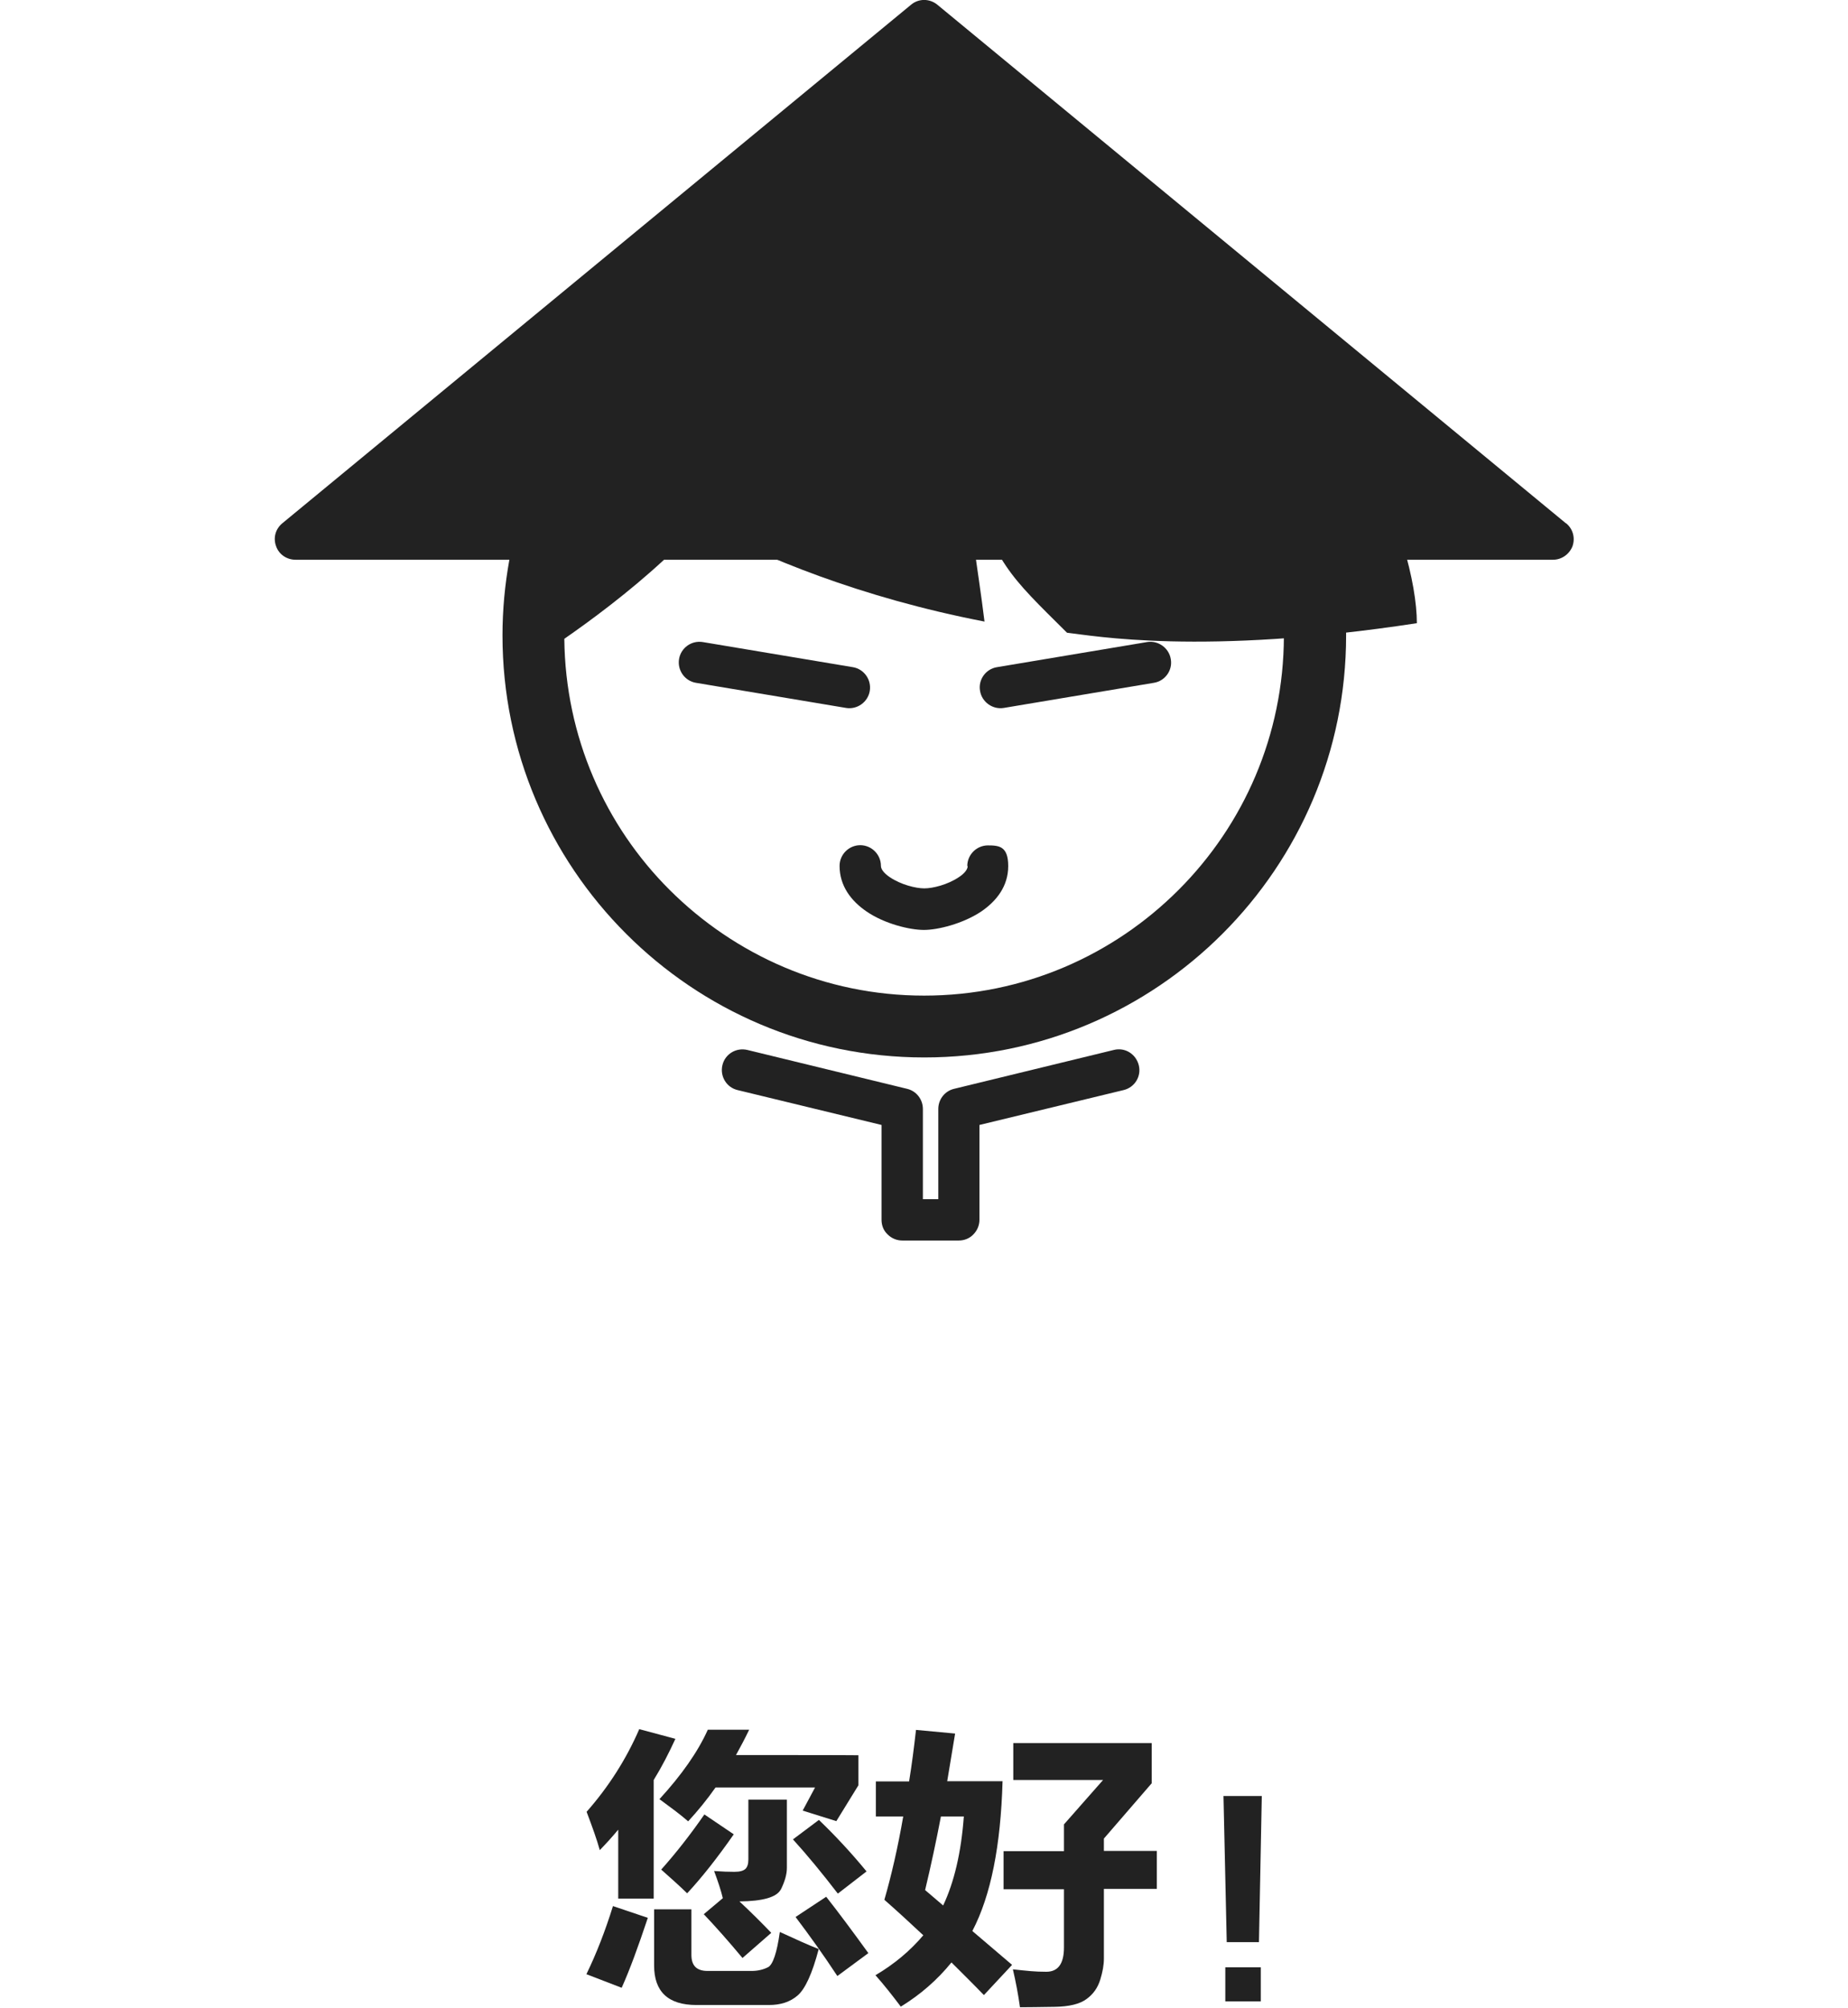 <?xml version="1.0" encoding="UTF-8"?>
<svg xmlns="http://www.w3.org/2000/svg" version="1.1" viewBox="0 0 911.7 990.4">
  <defs>
    <style>
      .cls-1, .cls-2 {
        fill: #222;
      }

      .cls-2 {
        fill-rule: evenodd;
      }
    </style>
  </defs>
  <!-- Generator: Adobe Illustrator 28.6.0, SVG Export Plug-In . SVG Version: 1.2.0 Build 709)  -->
  <g>
    <g id="Warstwa_1">
      <g>
        <g>
          <rect class="cls-1" x="604.5" y="970.4" width="17.5" height="16.8"/>
          <polygon class="cls-1" points="605.2 958 605.3 958 621.1 958 622.5 885.9 603.6 885.9 605.2 958"/>
          <path class="cls-1" d="M347.6,895h-.1c-6.8,9.8-13.8,18.8-21.3,27.2,4.4,3.9,8.7,7.7,12.8,11.7,7-7.5,14.7-17.2,23-29.1l-14.5-9.8Z"/>
          <path class="cls-1" d="M385.2,932.1c1.9-3.9,3-7.4,3-10.7v-33.7h-19v29.6c0,2.1-.5,3.7-1.5,4.6s-2.7,1.4-5.4,1.4-6-.1-10-.4c1.9,5.1,3.4,9.6,4.3,13.4l-9.4,7.9c5.7,6,12.1,13.2,19.1,21.6l14.2-12.4c-4.9-5.1-10.1-10.3-15.7-15.5,11.6-.1,18.4-2.1,20.4-5.9Z"/>
          <path class="cls-1" d="M384.7,953.1c-1.4,10.1-3.4,15.9-5.7,17.2-2.3,1.2-5.1,1.9-8.2,1.9h-21.7c-5.4,0-8-2.6-8-7.9v-22.5h-18.4v27.7c0,12.9,6.9,19.5,20.9,19.5h35.7c5.8,0,10.5-1.5,14.2-4.7s7.2-10.7,10.4-22.9c-5.1-2-11.5-4.9-19.1-8.4h0Z"/>
          <path class="cls-1" d="M325.4,887.5c5.3,3.9,10.1,7.4,14.1,10.9,4.7-5.1,9.3-10.7,13.5-16.7h49.1l-6.1,11.4,16.6,5.2,10.9-17.7v-14.8h0c0-.1-60.4-.1-60.4-.1,2.2-4,4.4-8.1,6.5-12.5h-20.4c-4.9,10.9-12.9,22.3-23.9,34.3Z"/>
          <path class="cls-1" d="M413.4,934l14.1-10.9c-7.8-9.5-15.7-17.9-23.5-25.4l-12.8,9.6c7.1,7.8,14.5,16.8,22.1,26.7Z"/>
          <path class="cls-1" d="M315.3,853.1h0c-6.4,14.7-15,28.2-25.9,40.6,2.8,7.4,5.1,13.8,6.5,18.9,3.2-3.3,6.2-6.6,9.1-10.1v34h17.5v-58.5c4-6.5,7.5-13.3,10.7-20.3l-17.9-4.8Z"/>
          <path class="cls-1" d="M302.4,940.2h0s0,0,0-.1h-.1Z"/>
          <path class="cls-1" d="M404.1,897.6s0,0,0,0h0s-.1,0-.1,0Z"/>
          <path class="cls-1" d="M289.3,973.8l17.4,6.7c4-8.9,8.2-20.4,12.9-34.5l-17.2-5.8c-3.8,12.2-8.1,23.3-13.1,33.6Z"/>
          <path class="cls-1" d="M407.5,935.6s0,0,0,0h0s-.1,0-.1,0Z"/>
          <path class="cls-1" d="M392.5,945.6c6.8,9,13.7,18.6,20.6,29.1l15.3-11.3c-7.6-10.5-14.5-19.8-20.8-27.8l-15,9.9Z"/>
          <path class="cls-1" d="M544.6,906.9l23.6-27.3v-19.8h-68.3v18.2h44.3l-19.3,21.9v13.2h-29.8v18.8h29.8v28.7c0,8-2.9,12-8.7,12s-8.9-.4-16.5-1.2c1.4,6,2.6,12.2,3.5,18.7,4,0,9.7-.1,17-.2,7.3-.1,12.6-1.4,15.9-3.9,3.3-2.4,5.5-5.6,6.7-9.5,1.2-3.9,1.8-7.3,1.8-10.4v-34.4h26.1v-18.7h-26.1v-6.3Z"/>
          <path class="cls-1" d="M494.7,878.6h-27.4l3.9-23.5-19.3-1.8c-1,8.9-2.1,17.4-3.4,25.4h-16.4v17.3h13.5c-2.7,15.6-5.9,29.3-9.3,41.1,6.5,5.7,12.9,11.6,19.2,17.5-6.4,7.6-14.4,14.3-23.6,19.7,4.1,4.6,8.2,9.8,12.5,15.5,9.8-6,18.1-13.3,25-21.8,5.3,5.3,10.7,10.6,16,16.1l13.9-14.9-19.6-16.7c9.2-17.6,14-42.2,14.9-73.8ZM465.3,939.9l-8.9-7.6c2.8-11.7,5.4-23.8,7.8-36.3h11.3c-1.3,17.8-4.8,32.5-10.2,43.9Z"/>
          <path class="cls-1" d="M487.4,417c-5.6,0-10.2,4.6-10.2,10.2h.2c0,1.8-1.9,3.9-4.4,5.5-5.5,3.7-12.8,5.5-17,5.5s-11.5-1.8-17-5.5c-2.5-1.7-4.4-3.7-4.4-5.6,0-5.6-4.6-10.2-10.2-10.2s-10.2,4.6-10.2,10.2c0,9.9,5.7,17.3,13.3,22.5,8.9,6.1,21.3,9.1,28.3,9.1s19.3-3.1,28.3-9.1c7.6-5.2,13.3-12.5,13.3-22.4s-4.6-10.2-10.2-10.2Z"/>
          <path class="cls-1" d="M447.6,537.1l-78.9-19.2c-5.5-1.3-11,2-12.3,7.5-1.3,5.5,2,11,7.5,12.3l71,17.2v46.8c0,2.8,1,5.3,3,7.2,1.9,1.9,4.5,3,7.2,3h27.9c2.7,0,5.3-1,7.2-3,1.9-1.9,3-4.5,3-7.2v-46.8l71.1-17.2c5.5-1.3,8.9-6.8,7.5-12.3s-6.8-8.9-12.3-7.5l-78.9,19.2c-4.5,1.1-7.7,5.2-7.7,9.9v44.5h-7.6v-44.5c0-4.7-3.2-8.8-7.7-9.9Z"/>
          <path class="cls-1" d="M772.4,258.1h.1L462.4,2.3c-3.8-3.1-9.2-3.1-12.9,0l-310.2,255.8c-3.4,2.8-4.6,7.2-3.1,11.3,1.4,4.1,5.3,6.7,9.6,6.7h105.5c-2.2,12.1-3.4,24.6-3.4,37.3,0,57.5,23.3,109.5,61,147.2,37.7,37.7,89.7,61,147.1,61s109.4-23.3,147.1-61c37.7-37.7,61-89.7,61-147.2s-1.2-25.2-3.4-37.3h105.5c4.3,0,8.1-2.8,9.6-6.7,1.4-4.1.2-8.6-3.2-11.3ZM581.4,439c-32.2,32.2-76.5,52.1-125.5,52.1s-93.3-20-125.5-52.1c-31.8-31.7-51.5-75.5-52-123.9,12.7-8.8,31.7-22.8,49.2-39h258.4c16.7,15.4,34.7,28.8,47.4,37.7-.1,48.9-19.9,93.1-52,125.2Z"/>
          <path class="cls-1" d="M429.1,340.8c.9-5.6-2.9-10.8-8.3-11.7l-74.1-12.4c-5.6-.9-10.8,2.9-11.7,8.4-.9,5.6,2.9,10.8,8.3,11.7l74.1,12.4c5.5.9,10.8-2.9,11.7-8.4Z"/>
          <path class="cls-1" d="M565.9,316.7l-74.1,12.4c-5.5.9-9.3,6.2-8.3,11.7.9,5.5,6.2,9.3,11.7,8.4l74.1-12.4c5.5-.9,9.3-6.2,8.3-11.7-.9-5.5-6.2-9.3-11.7-8.4Z"/>
        </g>
        <path class="cls-2" d="M296.2,227.3s66.5,55.5,189.5,79.3c-3.2-26.3-8.2-52.2-8.2-71.8,13.5,43.5,20.1,48.7,48.9,77.3,12.6,1.4,66.8,11.5,172.6-4.7,0-39.1-35.9-140.9-117-153.4-81.1-12.5-244.1-2.7-285.7,73.2h-.1Z"/>
      </g>
    </g>
  </g>
</svg>
